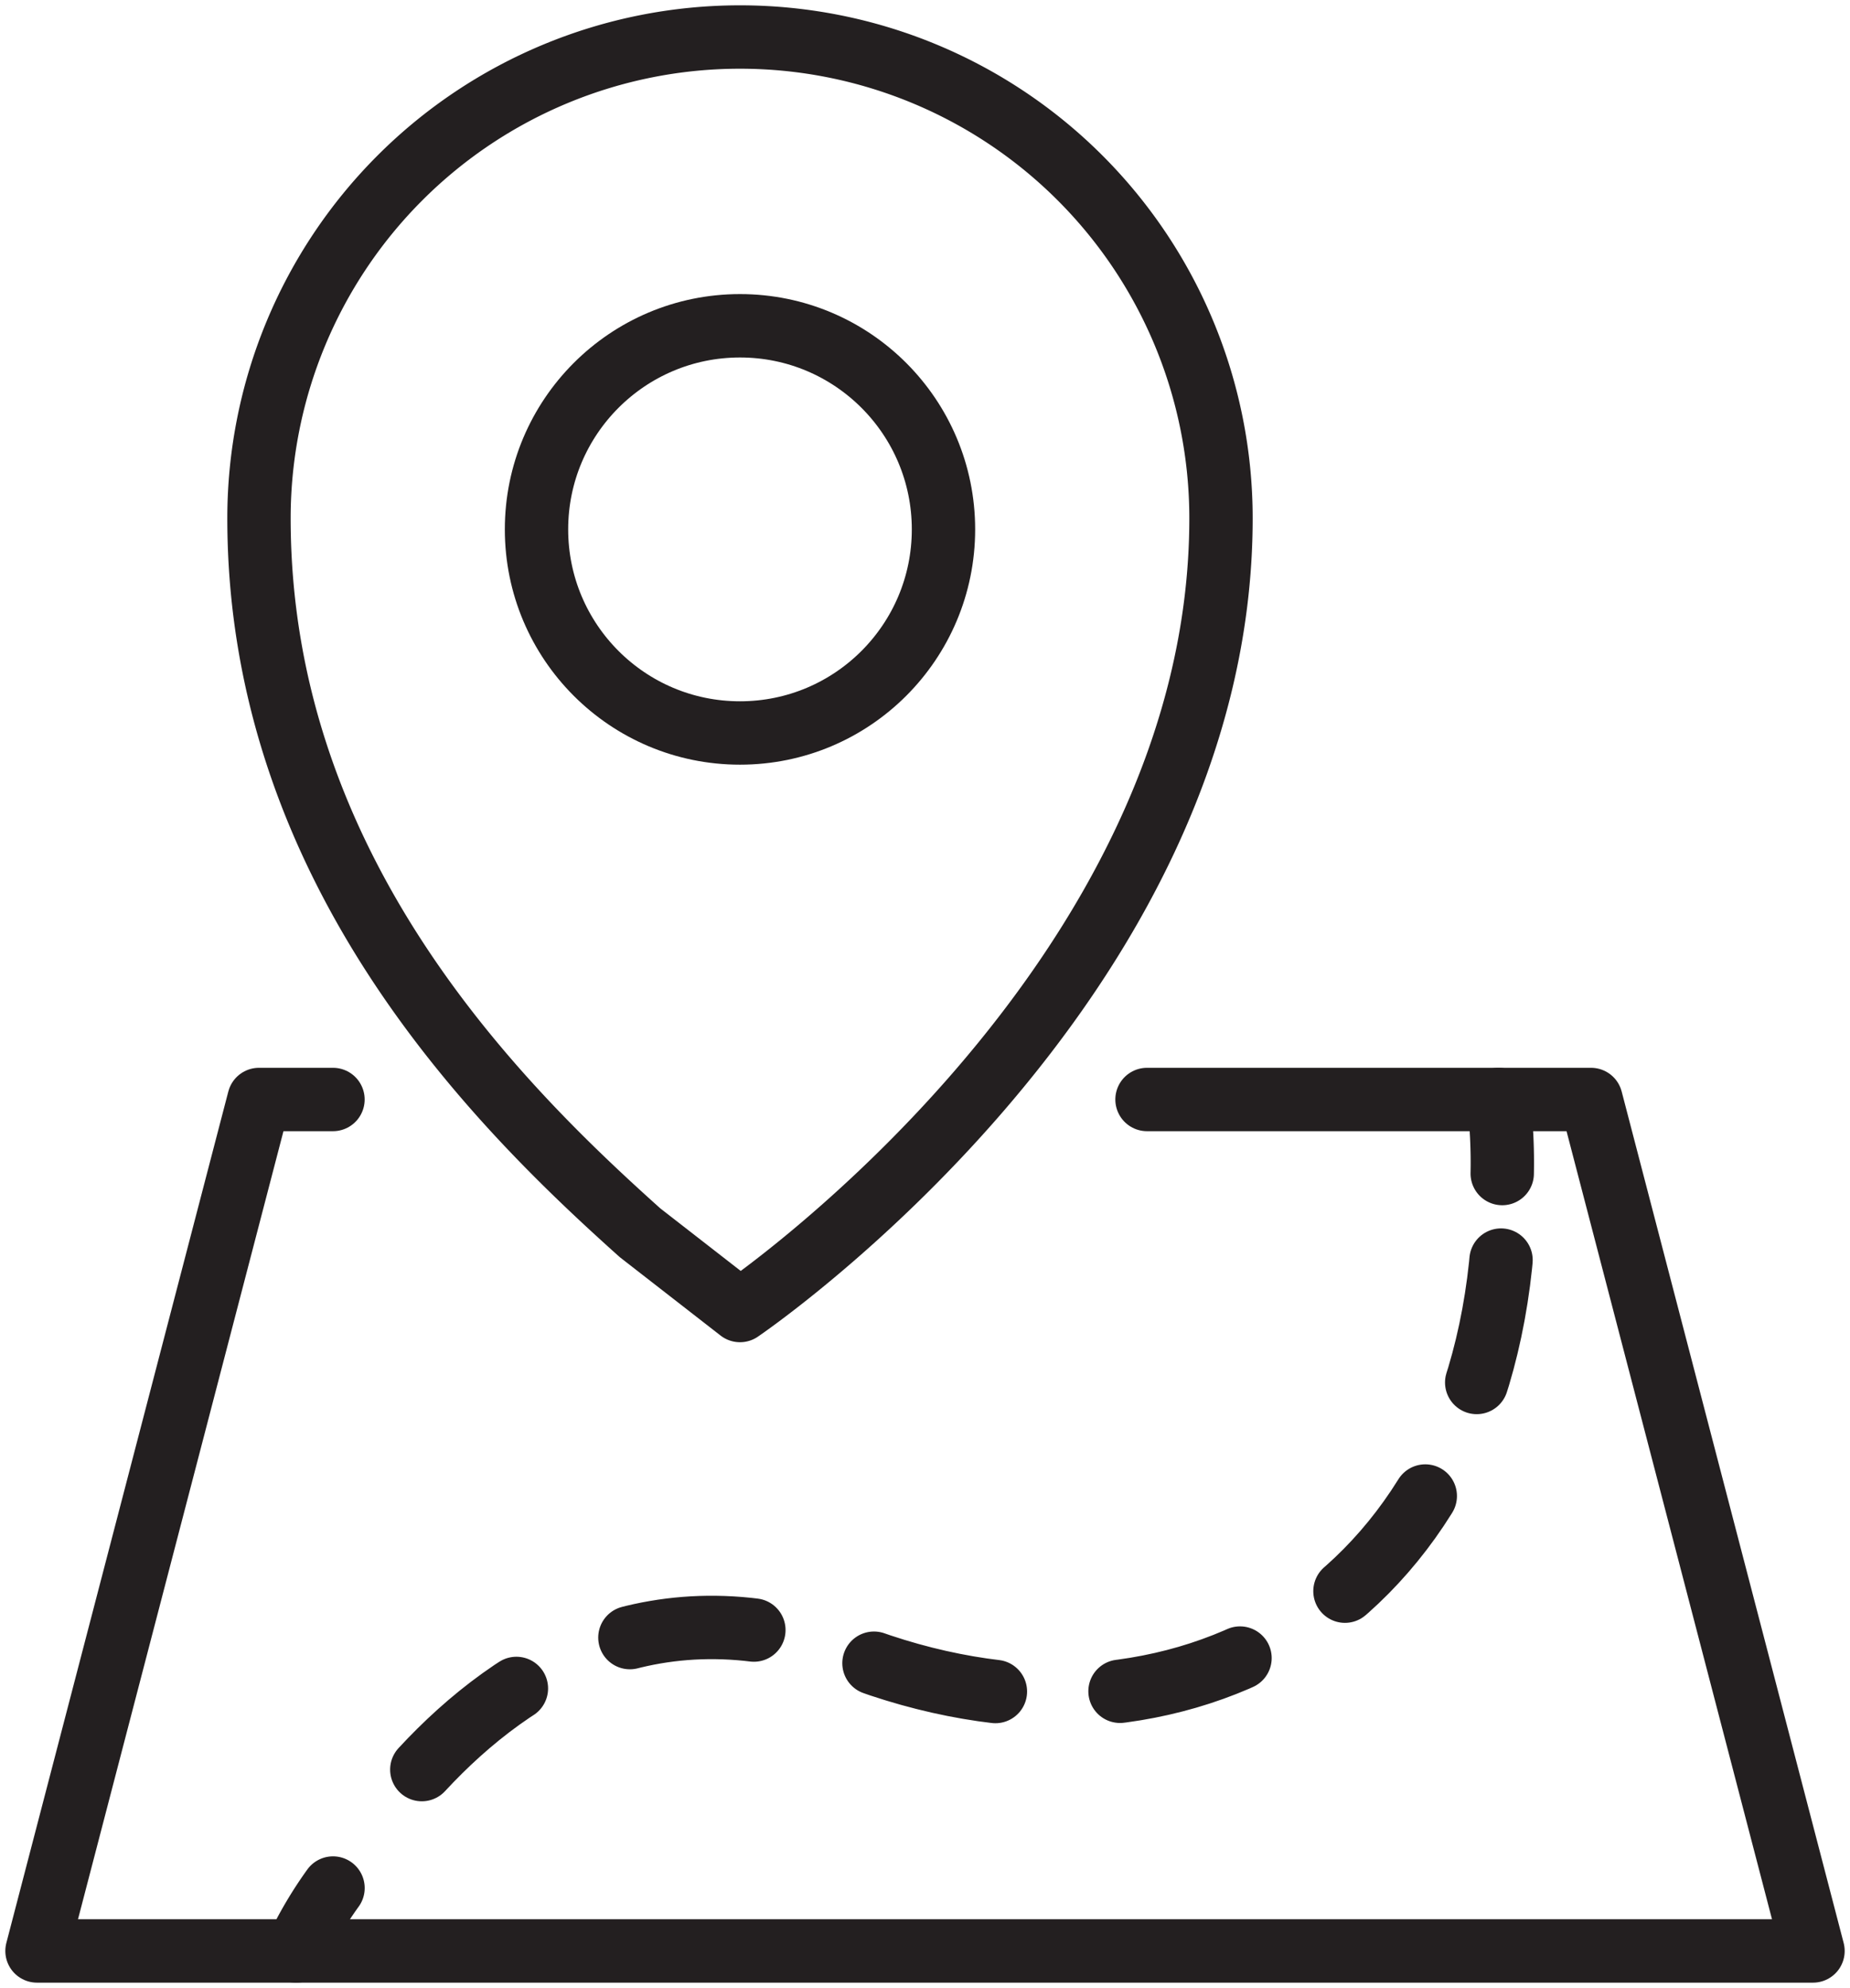 <svg id="Group_314" data-name="Group 314" xmlns="http://www.w3.org/2000/svg" xmlns:xlink="http://www.w3.org/1999/xlink" width="58.403" height="62.725" viewBox="0 0 58.403 62.725">
  <defs>
    <clipPath id="clip-path">
      <rect id="Rectangle_138" data-name="Rectangle 138" width="58.403" height="62.725" fill="none" stroke="#231f20" stroke-width="1"/>
    </clipPath>
  </defs>
  <g id="Group_313" data-name="Group 313" transform="translate(0 0)" clip-path="url(#clip-path)">
    <path id="Path_503" data-name="Path 503" d="M36.042,29.7H50.059l7.008,26.865H1L8.008,29.7h2.336" transform="translate(0.168 4.991)" fill="none" stroke="#231f20" stroke-linecap="round" stroke-linejoin="round" stroke-width="2"/>
    <path id="Path_504" data-name="Path 504" d="M22.185,41.181S37.37,30.9,37.37,16.185a15.185,15.185,0,0,0-30.37,0c0,11.1,7.592,18.572,12.031,22.544Z" transform="translate(1.176 0.168)" fill="none" stroke="#231f20" stroke-linecap="round" stroke-linejoin="round" stroke-width="2"/>
    <circle id="Ellipse_1" data-name="Ellipse 1" cx="6.424" cy="6.424" r="6.424" transform="translate(16.937 10.279)" fill="none" stroke="#231f20" stroke-linecap="round" stroke-linejoin="round" stroke-width="2"/>
    <path id="Path_505" data-name="Path 505" d="M8,52.986A12.388,12.388,0,0,1,9.168,51" transform="translate(1.345 8.571)" fill="none" stroke="#231f20" stroke-linecap="round" stroke-linejoin="round" stroke-width="2"/>
    <path id="Path_506" data-name="Path 506" d="M11.4,50.17c2.92-3.154,7.476-5.957,13.55-3.621C34.878,50.4,44.573,45.381,45.507,33.7" transform="translate(1.916 5.664)" fill="none" stroke="#231f20" stroke-linecap="round" stroke-linejoin="round" stroke-width="2" stroke-dasharray="3.944 3.944"/>
    <path id="Path_507" data-name="Path 507" d="M40.617,32.036A16.451,16.451,0,0,0,40.5,29.7" transform="translate(6.807 4.991)" fill="none" stroke="#231f20" stroke-linecap="round" stroke-linejoin="round" stroke-width="2"/>
  </g>
</svg>
